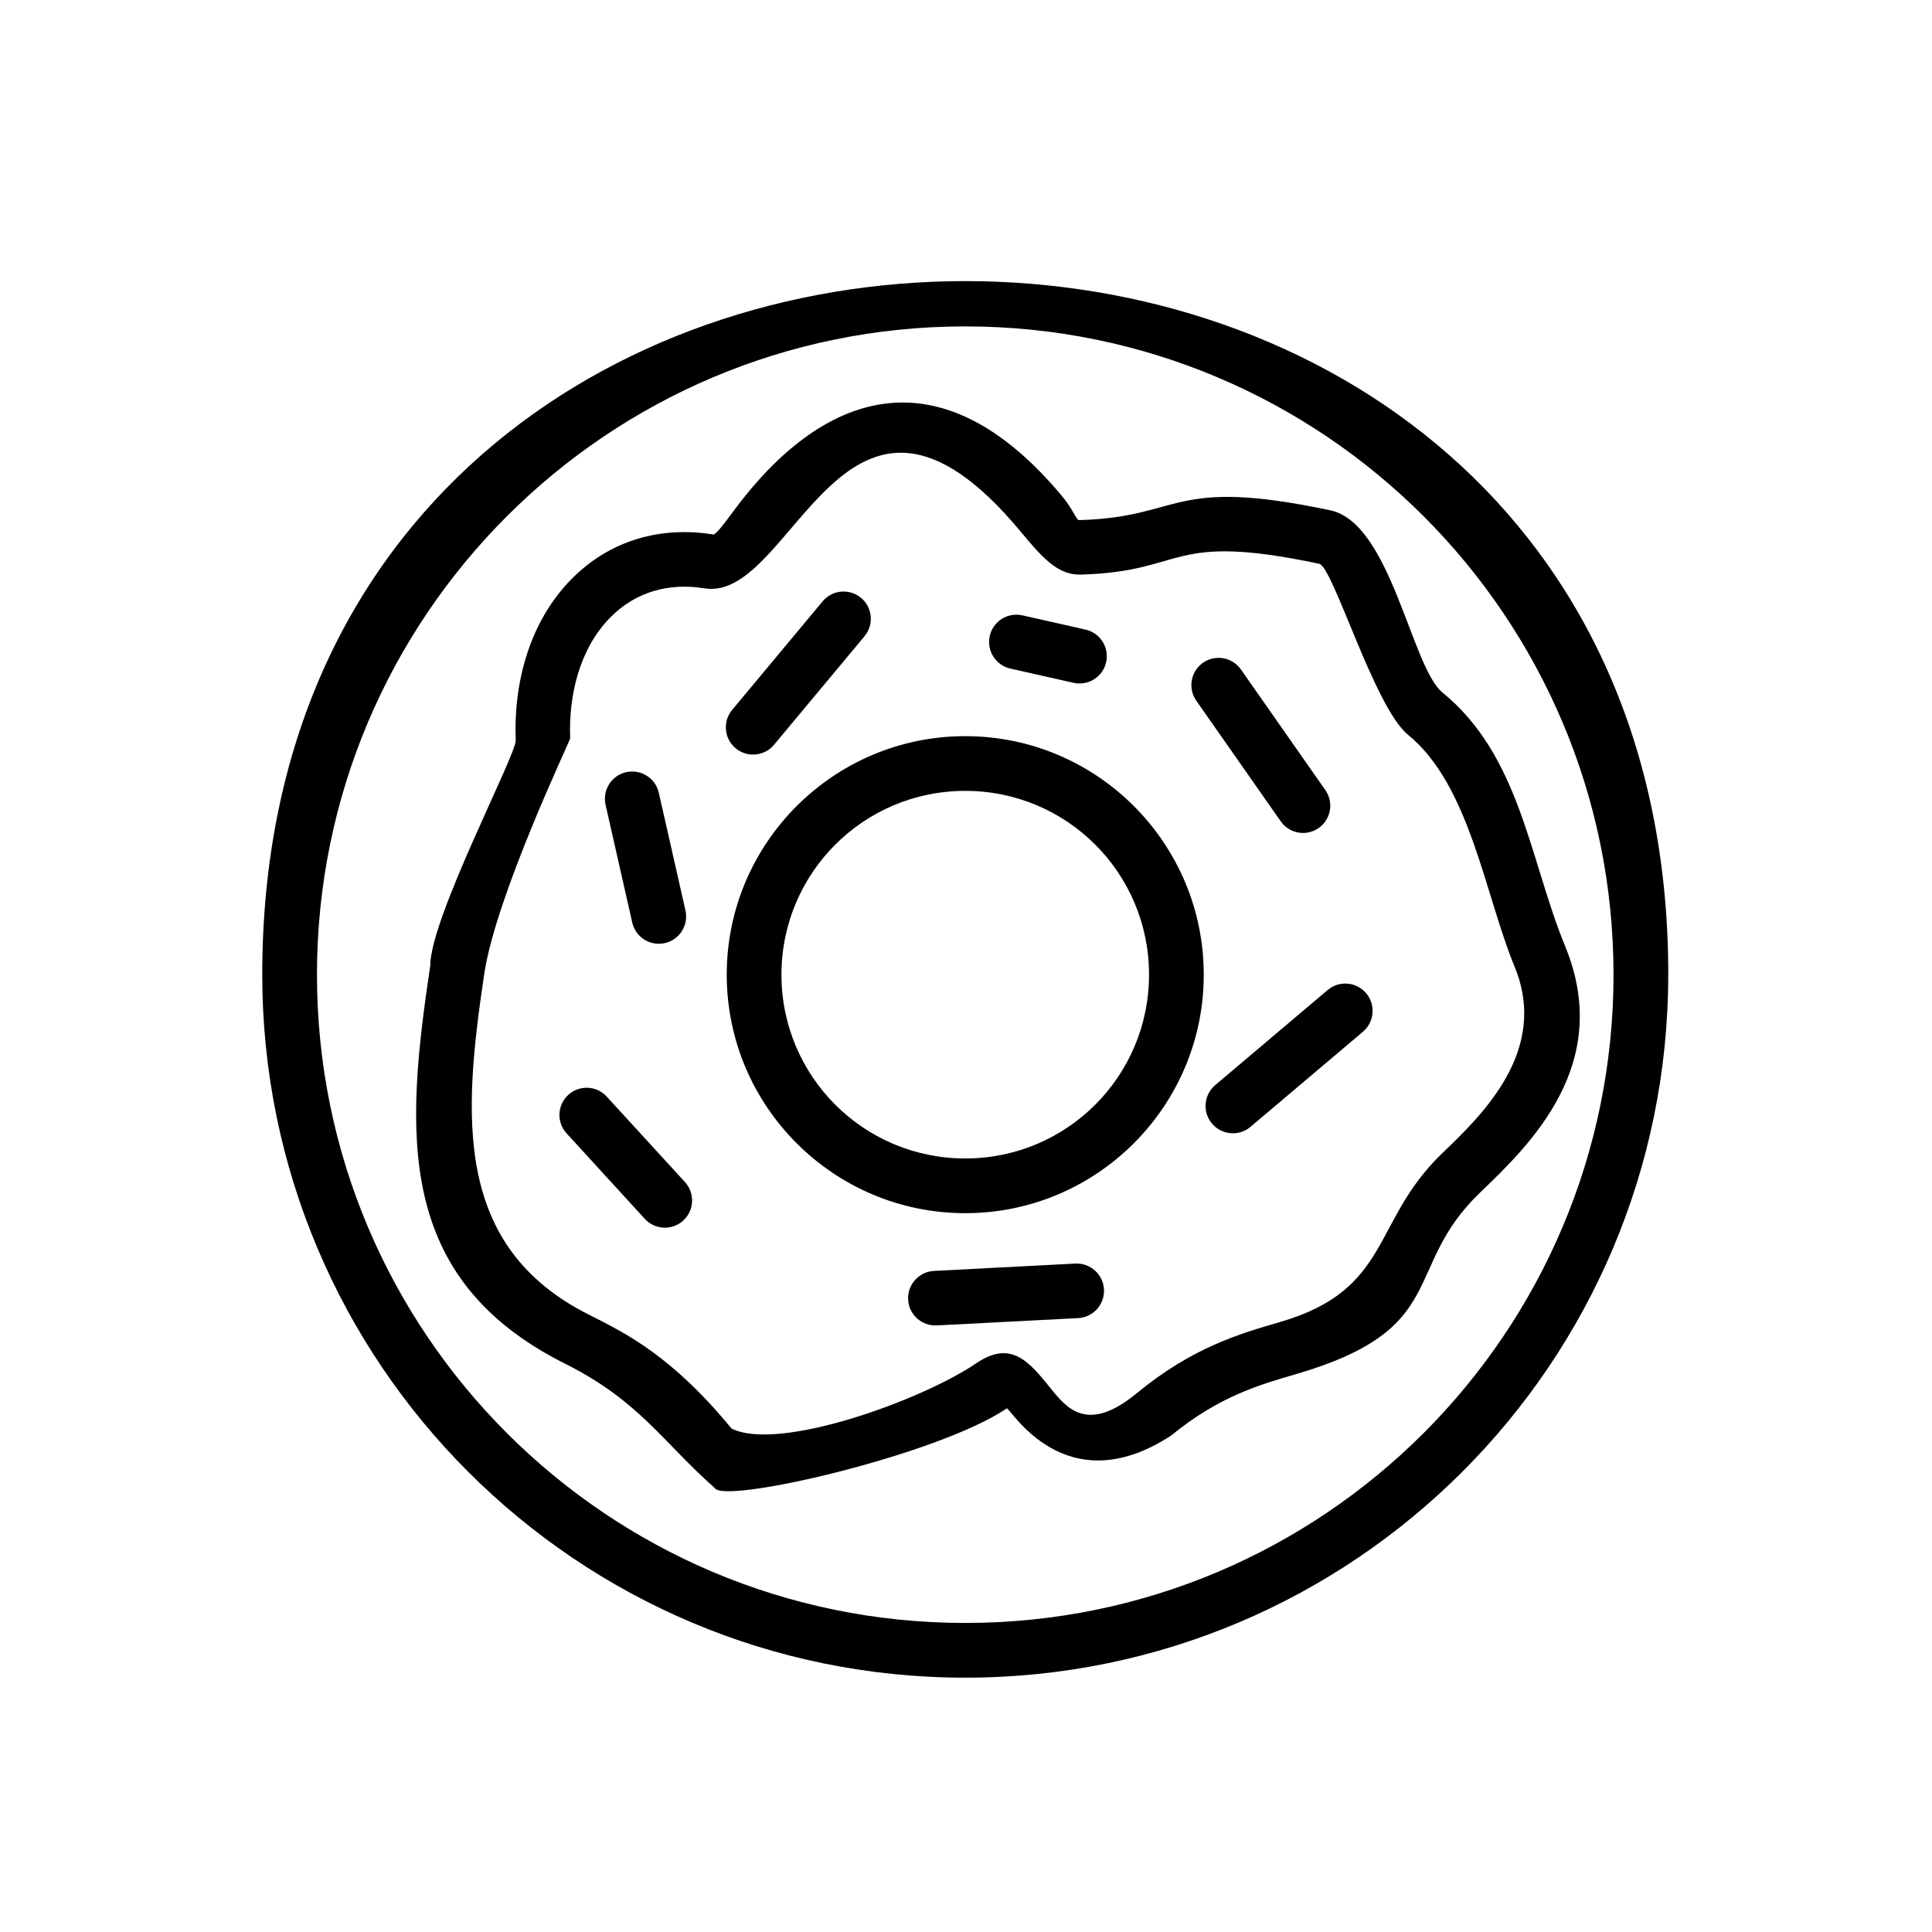 <?xml version="1.0" encoding="UTF-8"?>
<!-- Uploaded to: SVG Repo, www.svgrepo.com, Generator: SVG Repo Mixer Tools -->
<svg fill="#000000" width="800px" height="800px" version="1.1" viewBox="144 144 512 512" xmlns="http://www.w3.org/2000/svg">
 <g>
  <path d="m586.1 402.3c0 102.9-83.41 186.3-186.3 186.3-102.9 0-186.3-83.41-186.3-186.3 0-245.07 372.61-245.07 372.61 0zm-186.3-171.8c-94.883 0-171.8 76.922-171.8 171.8s76.922 171.8 171.8 171.8 171.8-76.922 171.8-171.8-76.922-171.8-171.8-171.8z"/>
  <path d="m399.8 339.09c34.871 0 63.207 28.336 63.207 63.207s-28.336 63.207-63.207 63.207-63.207-28.336-63.207-63.207 28.336-63.207 63.207-63.207zm0 14.5c-26.938 0-48.707 21.766-48.707 48.707 0 26.938 21.766 48.707 48.707 48.707 26.938 0 48.707-21.766 48.707-48.707 0-26.938-21.766-48.707-48.707-48.707z"/>
  <path d="m330.69 299.92c-9.359-1.523-18.203 0.832-24.988 7.746-8.152 8.301-11.043 20.641-10.598 31.996 0.023 0.566-19.656 41.625-22.766 62.402-5.629 37.633-8.277 72.34 27.855 90.402 9.871 4.957 21.957 11.008 37.68 30.117 12.566 6.254 50.461-7.527 64.809-17.281 9.293-6.312 14.039-0.457 19.844 6.734 4.141 5.117 9.656 11.938 22.652 1.238 14.773-12.164 27.219-15.781 37.977-18.906 29.723-8.621 24.199-26.633 43.047-44.742 10.605-10.168 28.336-27.199 19.203-49.391-7.969-19.363-11.883-48.164-28.258-61.5-8.992-7.324-19.852-44.562-23.562-45.336-40.352-8.508-34.648 2.07-63.219 2.879-6.219 0.172-10.469-4.898-15.938-11.465-46.582-55.977-60.059 19-83.734 15.102zm2.32-14.27c0.684 0.105 2.957-2.953 5.312-6.125 23.367-31.691 54.625-43.105 87.211-3.945 2.922 3.516 3.703 6.273 4.434 6.254 27.711-0.75 23.91-11.598 66.559-2.602 16.121 3.391 21.477 41.59 29.742 48.293 20.629 16.797 23.078 44.273 32.508 67.219 12.883 31.301-9.301 52.586-22.551 65.312-20.977 20.148-7.371 36.09-49.051 48.188-9.426 2.738-20.309 5.902-32.816 16.199-28.348 18.457-42.773-7.731-43.57-7.195-18.215 12.383-75.371 25.516-77.398 21.059-13.734-12.098-19.887-23.027-39.648-32.918-45.164-22.613-42.34-61.215-35.723-105.45 0-12.664 22.762-55.82 22.648-59.715-0.602-15.41 3.703-31.484 14.727-42.703 10.121-10.301 23.582-14.145 37.621-11.879z"/>
  <path d="m373.11 312.6c2.539-3.066 2.129-7.629-0.934-10.168-3.07-2.547-7.629-2.137-10.176 0.934l-23.98 28.77c-2.539 3.066-2.129 7.629 0.941 10.168 3.066 2.547 7.629 2.129 10.168-0.934z"/>
  <path d="m472.86 321.42c-2.277-3.262-6.789-4.059-10.051-1.785-3.262 2.277-4.059 6.789-1.785 10.051l22.387 31.977c2.273 3.262 6.785 4.059 10.043 1.777 3.266-2.273 4.062-6.785 1.785-10.043z"/>
  <path d="m466.04 431.57c-3.047 2.582-3.426 7.16-0.844 10.199 2.578 3.047 7.152 3.434 10.199 0.852l29.801-25.199c3.047-2.582 3.426-7.16 0.844-10.207-2.578-3.047-7.152-3.426-10.199-0.844z"/>
  <path d="m391.51 480.81c-3.988 0.203-7.051 3.606-6.848 7.594 0.203 3.988 3.606 7.051 7.594 6.848l37.453-1.941c3.992-0.203 7.059-3.606 6.856-7.594s-3.606-7.059-7.594-6.856l-37.457 1.945z"/>
  <path d="m304.79 434.61c-2.691-2.941-7.258-3.141-10.191-0.453-2.941 2.691-3.141 7.258-0.453 10.191l20.73 22.66c2.691 2.934 7.258 3.141 10.191 0.453 2.941-2.695 3.141-7.258 0.453-10.199z"/>
  <path d="m318.59 354.1c-0.867-3.898-4.75-6.336-8.641-5.469-3.898 0.867-6.336 4.75-5.469 8.641l7.07 31.203c0.867 3.891 4.75 6.336 8.641 5.461 3.898-0.867 6.336-4.75 5.469-8.641l-7.07-31.199z"/>
  <path d="m428.5 324.96c3.891 0.867 7.769-1.578 8.641-5.469 0.867-3.891-1.57-7.769-5.469-8.645l-16.738-3.773c-3.891-0.875-7.769 1.57-8.641 5.461-0.875 3.898 1.57 7.777 5.461 8.645l16.746 3.777z"/>
 </g>
</svg>